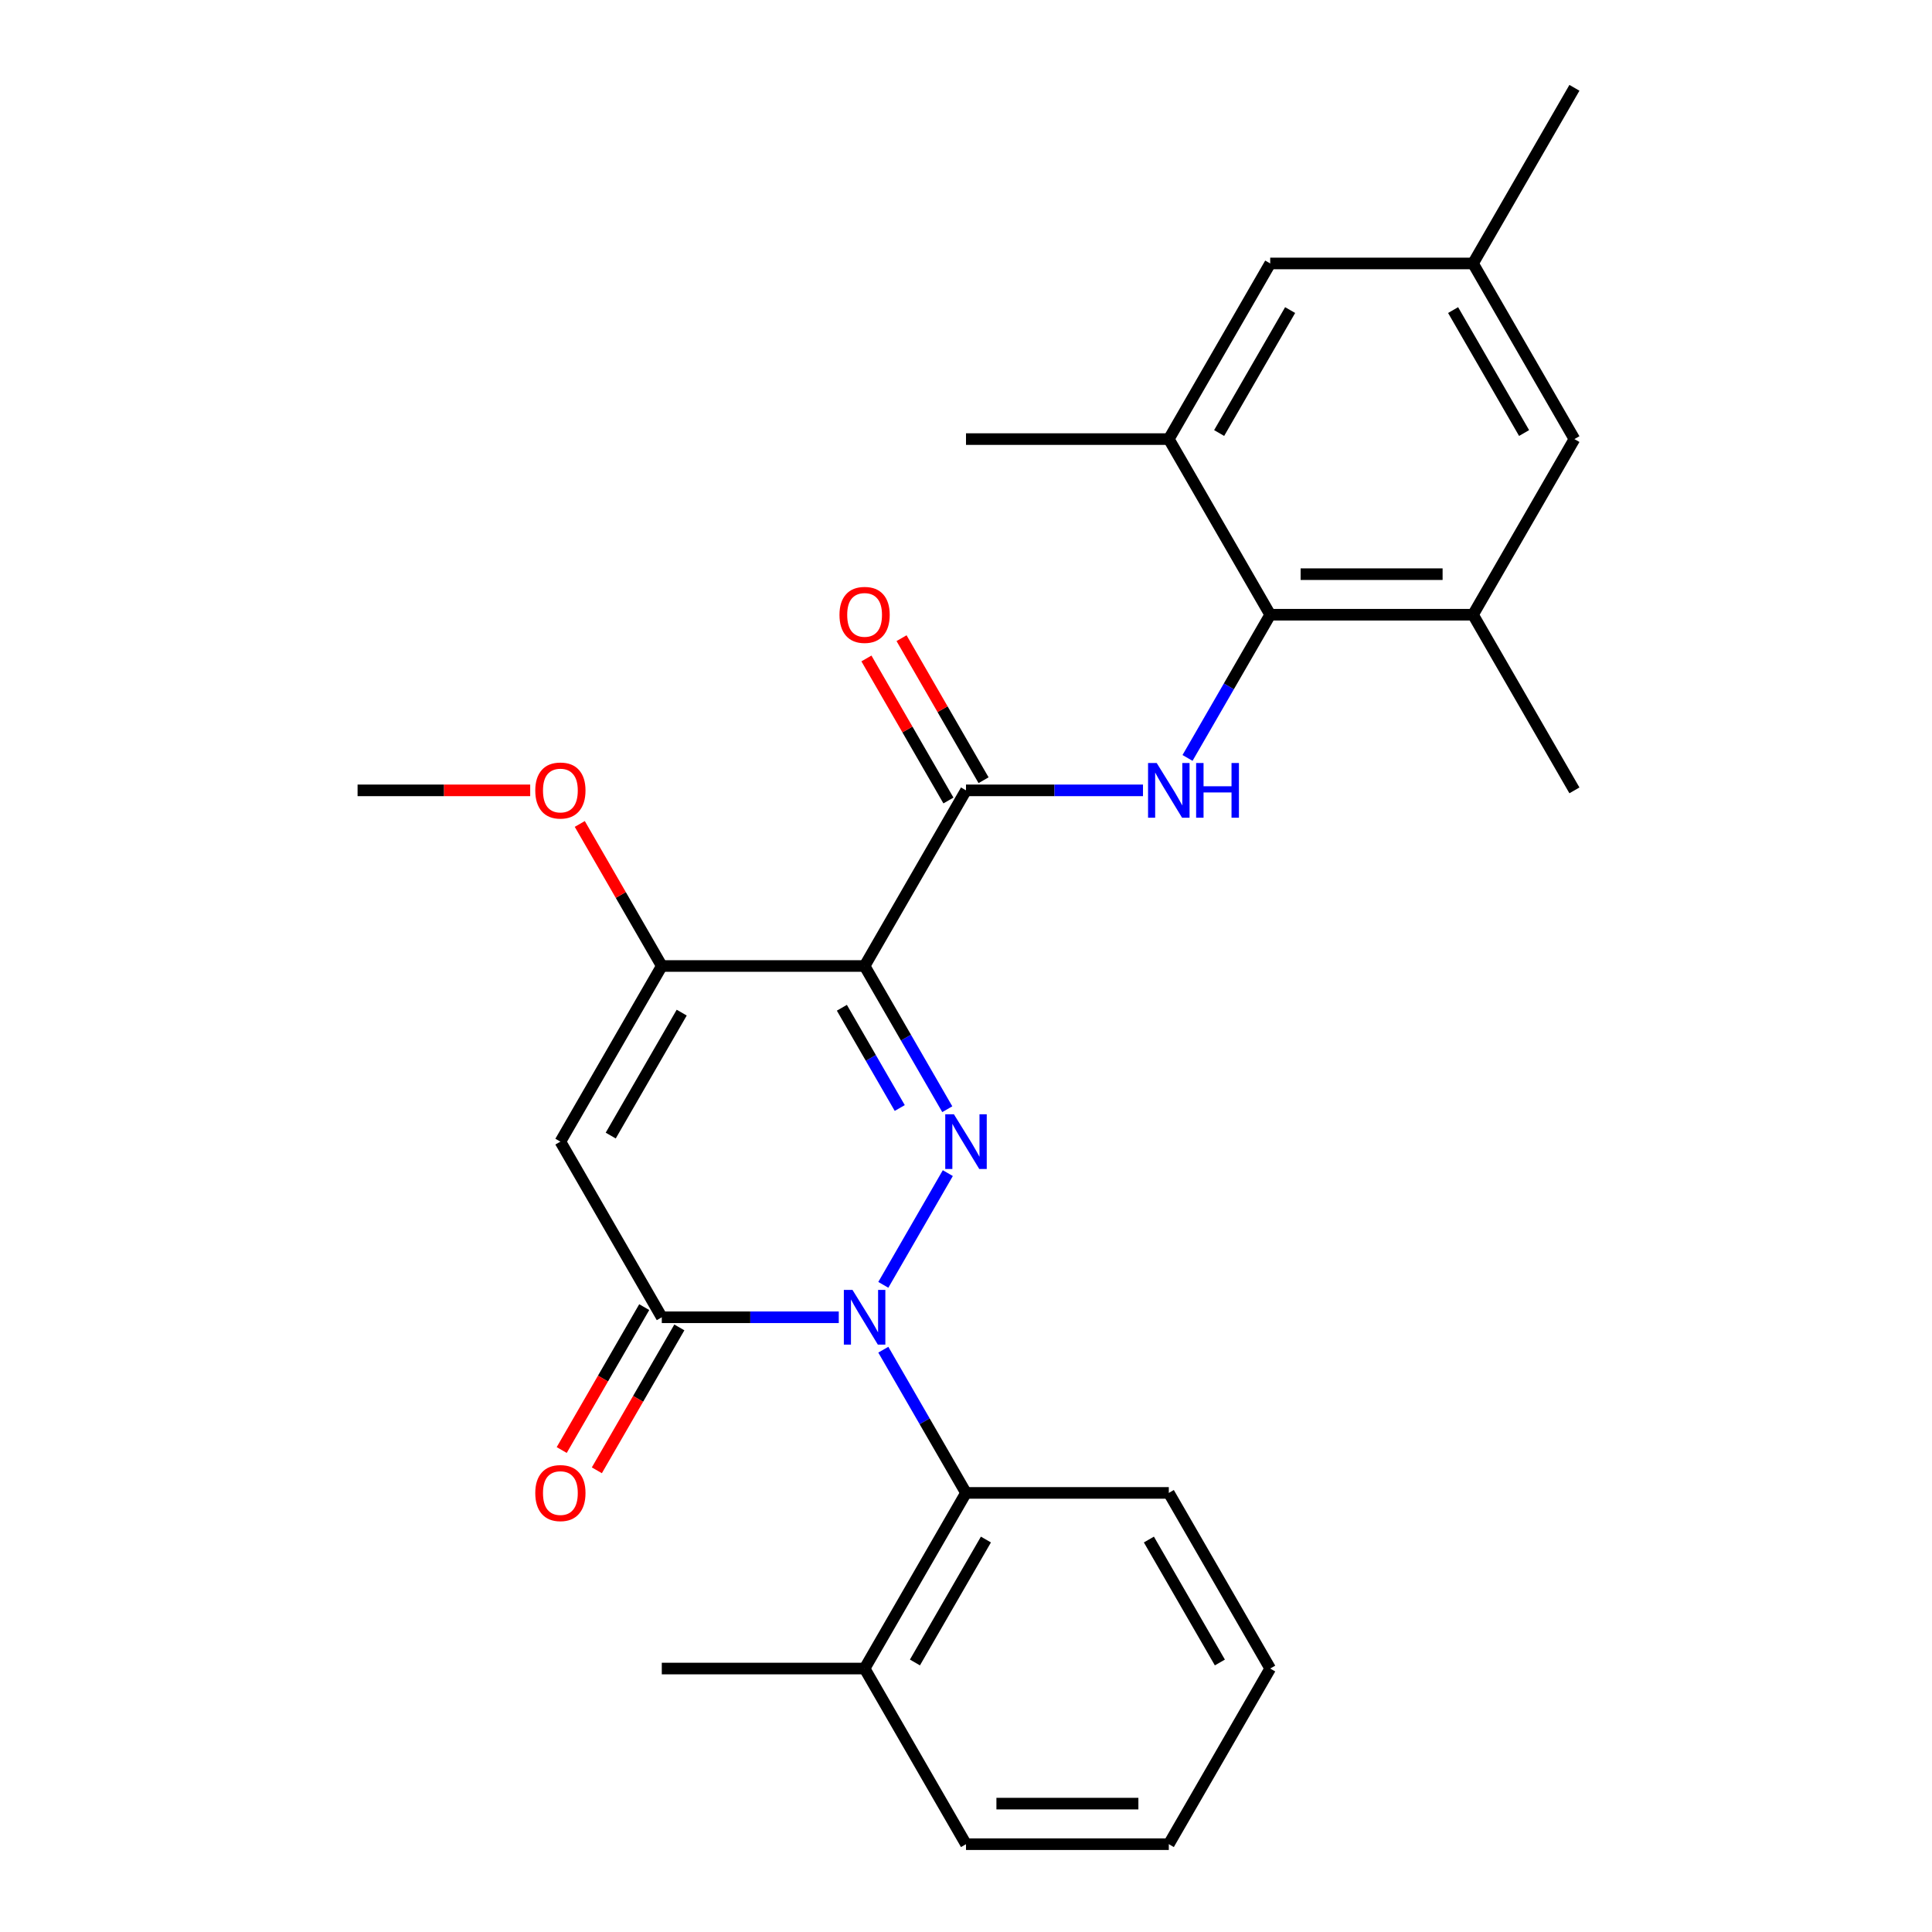 <?xml version='1.0' encoding='iso-8859-1'?>
<svg version='1.1' baseProfile='full'
              xmlns='http://www.w3.org/2000/svg'
                      xmlns:rdkit='http://www.rdkit.org/xml'
                      xmlns:xlink='http://www.w3.org/1999/xlink'
                  xml:space='preserve'
width='1000px' height='1000px' viewBox='0 0 1000 1000'>
<!-- END OF HEADER -->
<rect style='opacity:1.0;fill:#FFFFFF;stroke:none' width='1000' height='1000' x='0' y='0'> </rect>
<path class='bond-0' d='M 457.204,665.034 L 490.589,607.209' style='fill:none;fill-rule:evenodd;stroke:#0000FF;stroke-width:6px;stroke-linecap:butt;stroke-linejoin:miter;stroke-opacity:1' />
<path class='bond-2' d='M 434.149,681.818 L 388.345,681.818' style='fill:none;fill-rule:evenodd;stroke:#0000FF;stroke-width:6px;stroke-linecap:butt;stroke-linejoin:miter;stroke-opacity:1' />
<path class='bond-2' d='M 388.345,681.818 L 342.541,681.818' style='fill:none;fill-rule:evenodd;stroke:#000000;stroke-width:6px;stroke-linecap:butt;stroke-linejoin:miter;stroke-opacity:1' />
<path class='bond-8' d='M 457.204,698.602 L 478.602,735.665' style='fill:none;fill-rule:evenodd;stroke:#0000FF;stroke-width:6px;stroke-linecap:butt;stroke-linejoin:miter;stroke-opacity:1' />
<path class='bond-8' d='M 478.602,735.665 L 500,772.727' style='fill:none;fill-rule:evenodd;stroke:#000000;stroke-width:6px;stroke-linecap:butt;stroke-linejoin:miter;stroke-opacity:1' />
<path class='bond-1' d='M 490.31,574.125 L 468.912,537.062' style='fill:none;fill-rule:evenodd;stroke:#0000FF;stroke-width:6px;stroke-linecap:butt;stroke-linejoin:miter;stroke-opacity:1' />
<path class='bond-1' d='M 468.912,537.062 L 447.514,500' style='fill:none;fill-rule:evenodd;stroke:#000000;stroke-width:6px;stroke-linecap:butt;stroke-linejoin:miter;stroke-opacity:1' />
<path class='bond-1' d='M 465.708,573.503 L 450.73,547.56' style='fill:none;fill-rule:evenodd;stroke:#0000FF;stroke-width:6px;stroke-linecap:butt;stroke-linejoin:miter;stroke-opacity:1' />
<path class='bond-1' d='M 450.73,547.56 L 435.751,521.616' style='fill:none;fill-rule:evenodd;stroke:#000000;stroke-width:6px;stroke-linecap:butt;stroke-linejoin:miter;stroke-opacity:1' />
<path class='bond-4' d='M 447.514,500 L 500,409.091' style='fill:none;fill-rule:evenodd;stroke:#000000;stroke-width:6px;stroke-linecap:butt;stroke-linejoin:miter;stroke-opacity:1' />
<path class='bond-27' d='M 447.514,500 L 342.541,500' style='fill:none;fill-rule:evenodd;stroke:#000000;stroke-width:6px;stroke-linecap:butt;stroke-linejoin:miter;stroke-opacity:1' />
<path class='bond-3' d='M 342.541,681.818 L 290.054,590.909' style='fill:none;fill-rule:evenodd;stroke:#000000;stroke-width:6px;stroke-linecap:butt;stroke-linejoin:miter;stroke-opacity:1' />
<path class='bond-11' d='M 333.45,676.57 L 312.098,713.552' style='fill:none;fill-rule:evenodd;stroke:#000000;stroke-width:6px;stroke-linecap:butt;stroke-linejoin:miter;stroke-opacity:1' />
<path class='bond-11' d='M 312.098,713.552 L 290.746,750.534' style='fill:none;fill-rule:evenodd;stroke:#FF0000;stroke-width:6px;stroke-linecap:butt;stroke-linejoin:miter;stroke-opacity:1' />
<path class='bond-11' d='M 351.632,687.067 L 330.28,724.049' style='fill:none;fill-rule:evenodd;stroke:#000000;stroke-width:6px;stroke-linecap:butt;stroke-linejoin:miter;stroke-opacity:1' />
<path class='bond-11' d='M 330.28,724.049 L 308.928,761.032' style='fill:none;fill-rule:evenodd;stroke:#FF0000;stroke-width:6px;stroke-linecap:butt;stroke-linejoin:miter;stroke-opacity:1' />
<path class='bond-5' d='M 290.054,590.909 L 342.541,500' style='fill:none;fill-rule:evenodd;stroke:#000000;stroke-width:6px;stroke-linecap:butt;stroke-linejoin:miter;stroke-opacity:1' />
<path class='bond-5' d='M 316.109,587.77 L 352.85,524.134' style='fill:none;fill-rule:evenodd;stroke:#000000;stroke-width:6px;stroke-linecap:butt;stroke-linejoin:miter;stroke-opacity:1' />
<path class='bond-6' d='M 500,409.091 L 545.804,409.091' style='fill:none;fill-rule:evenodd;stroke:#000000;stroke-width:6px;stroke-linecap:butt;stroke-linejoin:miter;stroke-opacity:1' />
<path class='bond-6' d='M 545.804,409.091 L 591.608,409.091' style='fill:none;fill-rule:evenodd;stroke:#0000FF;stroke-width:6px;stroke-linecap:butt;stroke-linejoin:miter;stroke-opacity:1' />
<path class='bond-12' d='M 509.091,403.842 L 487.866,367.08' style='fill:none;fill-rule:evenodd;stroke:#000000;stroke-width:6px;stroke-linecap:butt;stroke-linejoin:miter;stroke-opacity:1' />
<path class='bond-12' d='M 487.866,367.08 L 466.641,330.317' style='fill:none;fill-rule:evenodd;stroke:#FF0000;stroke-width:6px;stroke-linecap:butt;stroke-linejoin:miter;stroke-opacity:1' />
<path class='bond-12' d='M 490.909,414.34 L 469.684,377.577' style='fill:none;fill-rule:evenodd;stroke:#000000;stroke-width:6px;stroke-linecap:butt;stroke-linejoin:miter;stroke-opacity:1' />
<path class='bond-12' d='M 469.684,377.577 L 448.46,340.815' style='fill:none;fill-rule:evenodd;stroke:#FF0000;stroke-width:6px;stroke-linecap:butt;stroke-linejoin:miter;stroke-opacity:1' />
<path class='bond-17' d='M 342.541,500 L 321.316,463.238' style='fill:none;fill-rule:evenodd;stroke:#000000;stroke-width:6px;stroke-linecap:butt;stroke-linejoin:miter;stroke-opacity:1' />
<path class='bond-17' d='M 321.316,463.238 L 300.091,426.475' style='fill:none;fill-rule:evenodd;stroke:#FF0000;stroke-width:6px;stroke-linecap:butt;stroke-linejoin:miter;stroke-opacity:1' />
<path class='bond-7' d='M 614.663,392.307 L 636.061,355.244' style='fill:none;fill-rule:evenodd;stroke:#0000FF;stroke-width:6px;stroke-linecap:butt;stroke-linejoin:miter;stroke-opacity:1' />
<path class='bond-7' d='M 636.061,355.244 L 657.459,318.182' style='fill:none;fill-rule:evenodd;stroke:#000000;stroke-width:6px;stroke-linecap:butt;stroke-linejoin:miter;stroke-opacity:1' />
<path class='bond-9' d='M 657.459,318.182 L 762.432,318.182' style='fill:none;fill-rule:evenodd;stroke:#000000;stroke-width:6px;stroke-linecap:butt;stroke-linejoin:miter;stroke-opacity:1' />
<path class='bond-9' d='M 673.205,297.187 L 746.686,297.187' style='fill:none;fill-rule:evenodd;stroke:#000000;stroke-width:6px;stroke-linecap:butt;stroke-linejoin:miter;stroke-opacity:1' />
<path class='bond-10' d='M 657.459,318.182 L 604.973,227.273' style='fill:none;fill-rule:evenodd;stroke:#000000;stroke-width:6px;stroke-linecap:butt;stroke-linejoin:miter;stroke-opacity:1' />
<path class='bond-15' d='M 500,772.727 L 447.514,863.636' style='fill:none;fill-rule:evenodd;stroke:#000000;stroke-width:6px;stroke-linecap:butt;stroke-linejoin:miter;stroke-opacity:1' />
<path class='bond-15' d='M 510.309,796.861 L 473.568,860.497' style='fill:none;fill-rule:evenodd;stroke:#000000;stroke-width:6px;stroke-linecap:butt;stroke-linejoin:miter;stroke-opacity:1' />
<path class='bond-18' d='M 500,772.727 L 604.973,772.727' style='fill:none;fill-rule:evenodd;stroke:#000000;stroke-width:6px;stroke-linecap:butt;stroke-linejoin:miter;stroke-opacity:1' />
<path class='bond-14' d='M 762.432,318.182 L 814.918,227.273' style='fill:none;fill-rule:evenodd;stroke:#000000;stroke-width:6px;stroke-linecap:butt;stroke-linejoin:miter;stroke-opacity:1' />
<path class='bond-20' d='M 762.432,318.182 L 814.918,409.091' style='fill:none;fill-rule:evenodd;stroke:#000000;stroke-width:6px;stroke-linecap:butt;stroke-linejoin:miter;stroke-opacity:1' />
<path class='bond-13' d='M 604.973,227.273 L 657.459,136.364' style='fill:none;fill-rule:evenodd;stroke:#000000;stroke-width:6px;stroke-linecap:butt;stroke-linejoin:miter;stroke-opacity:1' />
<path class='bond-13' d='M 631.028,224.134 L 667.768,160.497' style='fill:none;fill-rule:evenodd;stroke:#000000;stroke-width:6px;stroke-linecap:butt;stroke-linejoin:miter;stroke-opacity:1' />
<path class='bond-19' d='M 604.973,227.273 L 500,227.273' style='fill:none;fill-rule:evenodd;stroke:#000000;stroke-width:6px;stroke-linecap:butt;stroke-linejoin:miter;stroke-opacity:1' />
<path class='bond-16' d='M 657.459,136.364 L 762.432,136.364' style='fill:none;fill-rule:evenodd;stroke:#000000;stroke-width:6px;stroke-linecap:butt;stroke-linejoin:miter;stroke-opacity:1' />
<path class='bond-29' d='M 814.918,227.273 L 762.432,136.364' style='fill:none;fill-rule:evenodd;stroke:#000000;stroke-width:6px;stroke-linecap:butt;stroke-linejoin:miter;stroke-opacity:1' />
<path class='bond-29' d='M 788.864,224.134 L 752.123,160.497' style='fill:none;fill-rule:evenodd;stroke:#000000;stroke-width:6px;stroke-linecap:butt;stroke-linejoin:miter;stroke-opacity:1' />
<path class='bond-21' d='M 447.514,863.636 L 342.541,863.636' style='fill:none;fill-rule:evenodd;stroke:#000000;stroke-width:6px;stroke-linecap:butt;stroke-linejoin:miter;stroke-opacity:1' />
<path class='bond-22' d='M 447.514,863.636 L 500,954.545' style='fill:none;fill-rule:evenodd;stroke:#000000;stroke-width:6px;stroke-linecap:butt;stroke-linejoin:miter;stroke-opacity:1' />
<path class='bond-23' d='M 762.432,136.364 L 814.918,45.455' style='fill:none;fill-rule:evenodd;stroke:#000000;stroke-width:6px;stroke-linecap:butt;stroke-linejoin:miter;stroke-opacity:1' />
<path class='bond-24' d='M 274.43,409.091 L 229.756,409.091' style='fill:none;fill-rule:evenodd;stroke:#FF0000;stroke-width:6px;stroke-linecap:butt;stroke-linejoin:miter;stroke-opacity:1' />
<path class='bond-24' d='M 229.756,409.091 L 185.082,409.091' style='fill:none;fill-rule:evenodd;stroke:#000000;stroke-width:6px;stroke-linecap:butt;stroke-linejoin:miter;stroke-opacity:1' />
<path class='bond-25' d='M 604.973,772.727 L 657.459,863.636' style='fill:none;fill-rule:evenodd;stroke:#000000;stroke-width:6px;stroke-linecap:butt;stroke-linejoin:miter;stroke-opacity:1' />
<path class='bond-25' d='M 594.664,796.861 L 631.404,860.497' style='fill:none;fill-rule:evenodd;stroke:#000000;stroke-width:6px;stroke-linecap:butt;stroke-linejoin:miter;stroke-opacity:1' />
<path class='bond-28' d='M 500,954.545 L 604.973,954.545' style='fill:none;fill-rule:evenodd;stroke:#000000;stroke-width:6px;stroke-linecap:butt;stroke-linejoin:miter;stroke-opacity:1' />
<path class='bond-28' d='M 515.746,933.551 L 589.227,933.551' style='fill:none;fill-rule:evenodd;stroke:#000000;stroke-width:6px;stroke-linecap:butt;stroke-linejoin:miter;stroke-opacity:1' />
<path class='bond-26' d='M 657.459,863.636 L 604.973,954.545' style='fill:none;fill-rule:evenodd;stroke:#000000;stroke-width:6px;stroke-linecap:butt;stroke-linejoin:miter;stroke-opacity:1' />
<path  class='atom-0' d='M 441.254 667.658
L 450.534 682.658
Q 451.454 684.138, 452.934 686.818
Q 454.414 689.498, 454.494 689.658
L 454.494 667.658
L 458.254 667.658
L 458.254 695.978
L 454.374 695.978
L 444.414 679.578
Q 443.254 677.658, 442.014 675.458
Q 440.814 673.258, 440.454 672.578
L 440.454 695.978
L 436.774 695.978
L 436.774 667.658
L 441.254 667.658
' fill='#0000FF'/>
<path  class='atom-1' d='M 493.74 576.749
L 503.02 591.749
Q 503.94 593.229, 505.42 595.909
Q 506.9 598.589, 506.98 598.749
L 506.98 576.749
L 510.74 576.749
L 510.74 605.069
L 506.86 605.069
L 496.9 588.669
Q 495.74 586.749, 494.5 584.549
Q 493.3 582.349, 492.94 581.669
L 492.94 605.069
L 489.26 605.069
L 489.26 576.749
L 493.74 576.749
' fill='#0000FF'/>
<path  class='atom-7' d='M 598.713 394.931
L 607.993 409.931
Q 608.913 411.411, 610.393 414.091
Q 611.873 416.771, 611.953 416.931
L 611.953 394.931
L 615.713 394.931
L 615.713 423.251
L 611.833 423.251
L 601.873 406.851
Q 600.713 404.931, 599.473 402.731
Q 598.273 400.531, 597.913 399.851
L 597.913 423.251
L 594.233 423.251
L 594.233 394.931
L 598.713 394.931
' fill='#0000FF'/>
<path  class='atom-7' d='M 619.113 394.931
L 622.953 394.931
L 622.953 406.971
L 637.433 406.971
L 637.433 394.931
L 641.273 394.931
L 641.273 423.251
L 637.433 423.251
L 637.433 410.171
L 622.953 410.171
L 622.953 423.251
L 619.113 423.251
L 619.113 394.931
' fill='#0000FF'/>
<path  class='atom-12' d='M 277.054 772.807
Q 277.054 766.007, 280.414 762.207
Q 283.774 758.407, 290.054 758.407
Q 296.334 758.407, 299.694 762.207
Q 303.054 766.007, 303.054 772.807
Q 303.054 779.687, 299.654 783.607
Q 296.254 787.487, 290.054 787.487
Q 283.814 787.487, 280.414 783.607
Q 277.054 779.727, 277.054 772.807
M 290.054 784.287
Q 294.374 784.287, 296.694 781.407
Q 299.054 778.487, 299.054 772.807
Q 299.054 767.247, 296.694 764.447
Q 294.374 761.607, 290.054 761.607
Q 285.734 761.607, 283.374 764.407
Q 281.054 767.207, 281.054 772.807
Q 281.054 778.527, 283.374 781.407
Q 285.734 784.287, 290.054 784.287
' fill='#FF0000'/>
<path  class='atom-13' d='M 434.514 318.262
Q 434.514 311.462, 437.874 307.662
Q 441.234 303.862, 447.514 303.862
Q 453.794 303.862, 457.154 307.662
Q 460.514 311.462, 460.514 318.262
Q 460.514 325.142, 457.114 329.062
Q 453.714 332.942, 447.514 332.942
Q 441.274 332.942, 437.874 329.062
Q 434.514 325.182, 434.514 318.262
M 447.514 329.742
Q 451.834 329.742, 454.154 326.862
Q 456.514 323.942, 456.514 318.262
Q 456.514 312.702, 454.154 309.902
Q 451.834 307.062, 447.514 307.062
Q 443.194 307.062, 440.834 309.862
Q 438.514 312.662, 438.514 318.262
Q 438.514 323.982, 440.834 326.862
Q 443.194 329.742, 447.514 329.742
' fill='#FF0000'/>
<path  class='atom-18' d='M 277.054 409.171
Q 277.054 402.371, 280.414 398.571
Q 283.774 394.771, 290.054 394.771
Q 296.334 394.771, 299.694 398.571
Q 303.054 402.371, 303.054 409.171
Q 303.054 416.051, 299.654 419.971
Q 296.254 423.851, 290.054 423.851
Q 283.814 423.851, 280.414 419.971
Q 277.054 416.091, 277.054 409.171
M 290.054 420.651
Q 294.374 420.651, 296.694 417.771
Q 299.054 414.851, 299.054 409.171
Q 299.054 403.611, 296.694 400.811
Q 294.374 397.971, 290.054 397.971
Q 285.734 397.971, 283.374 400.771
Q 281.054 403.571, 281.054 409.171
Q 281.054 414.891, 283.374 417.771
Q 285.734 420.651, 290.054 420.651
' fill='#FF0000'/>
</svg>
